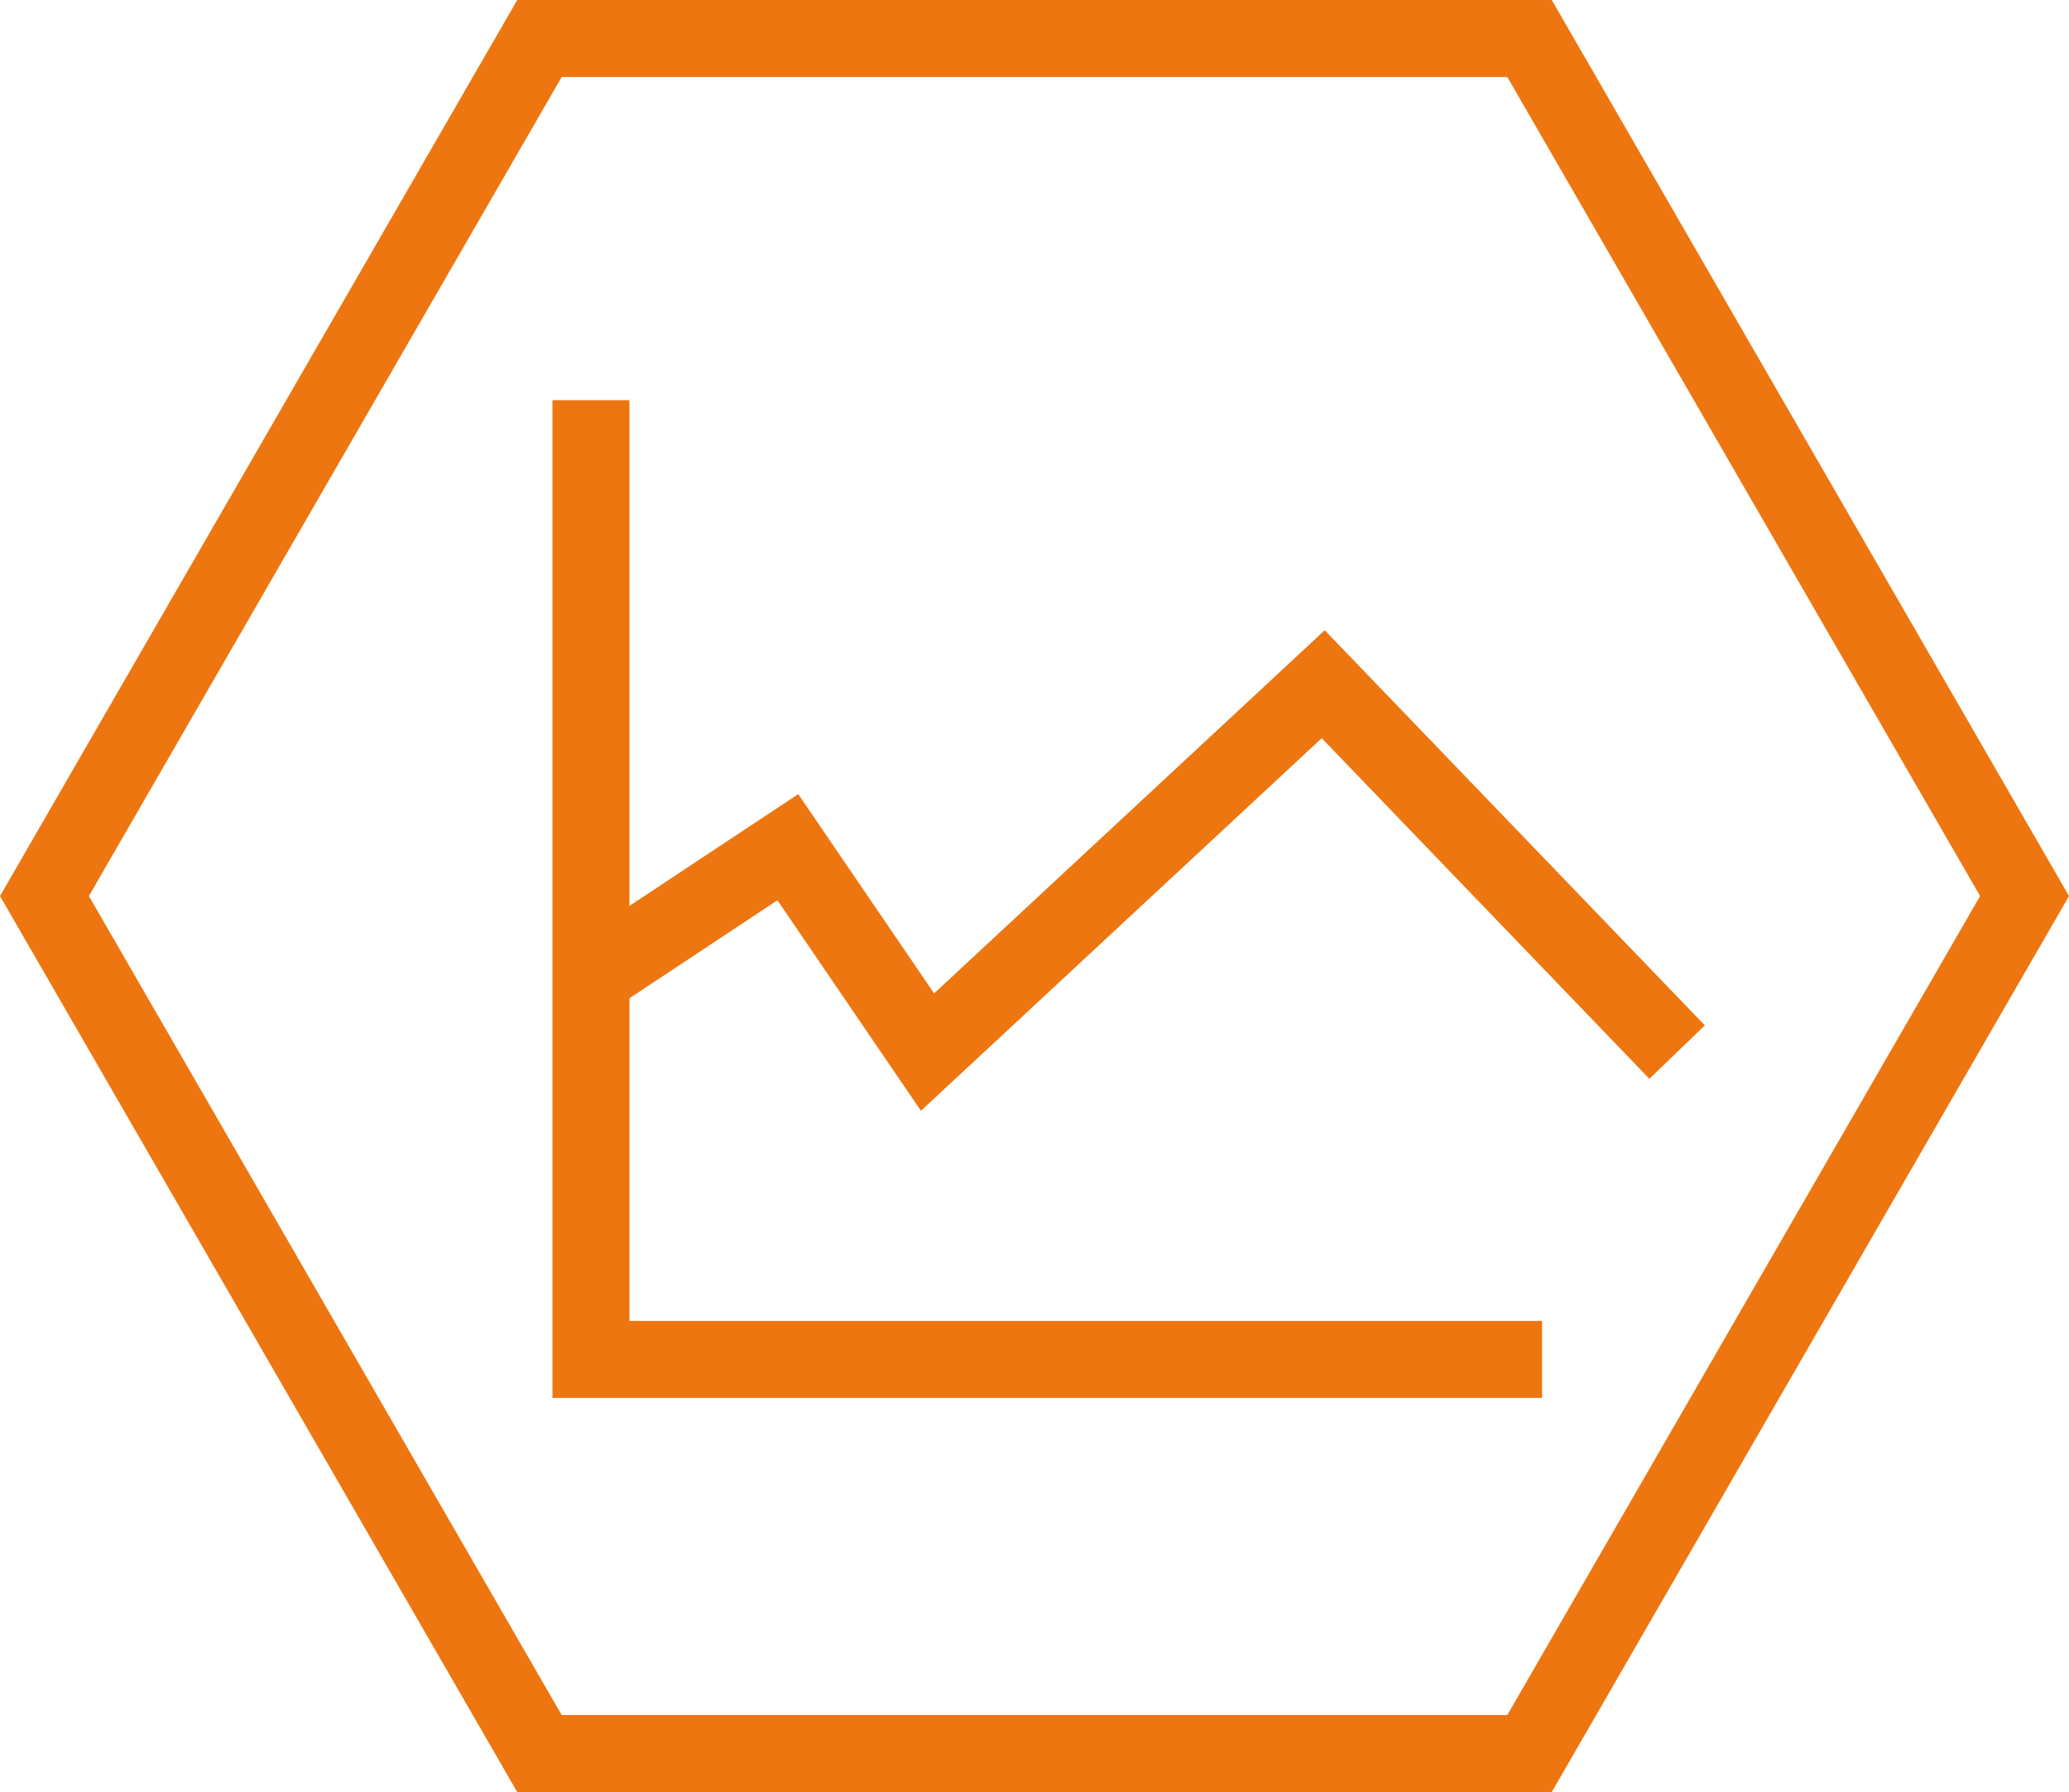 <?xml version="1.0" encoding="UTF-8"?> <svg xmlns="http://www.w3.org/2000/svg" id="Слой_1" data-name="Слой 1" viewBox="0 0 591.13 511.93"> <defs> <style>.cls-1{fill:none;stroke:#ee7610;stroke-miterlimit:10;stroke-width:22px;}</style> </defs> <polygon class="cls-1" points="154.13 500.93 12.7 255.97 154.13 11 437 11 578.43 255.97 437 500.93 154.13 500.93"></polygon> <polyline class="cls-1" points="168.84 114.32 168.84 388.34 440.58 388.34"></polyline> <polyline class="cls-1" points="168.84 279.26 225.09 242.02 265 300.55 378.06 195.46 479.16 300.55"></polyline> </svg> 